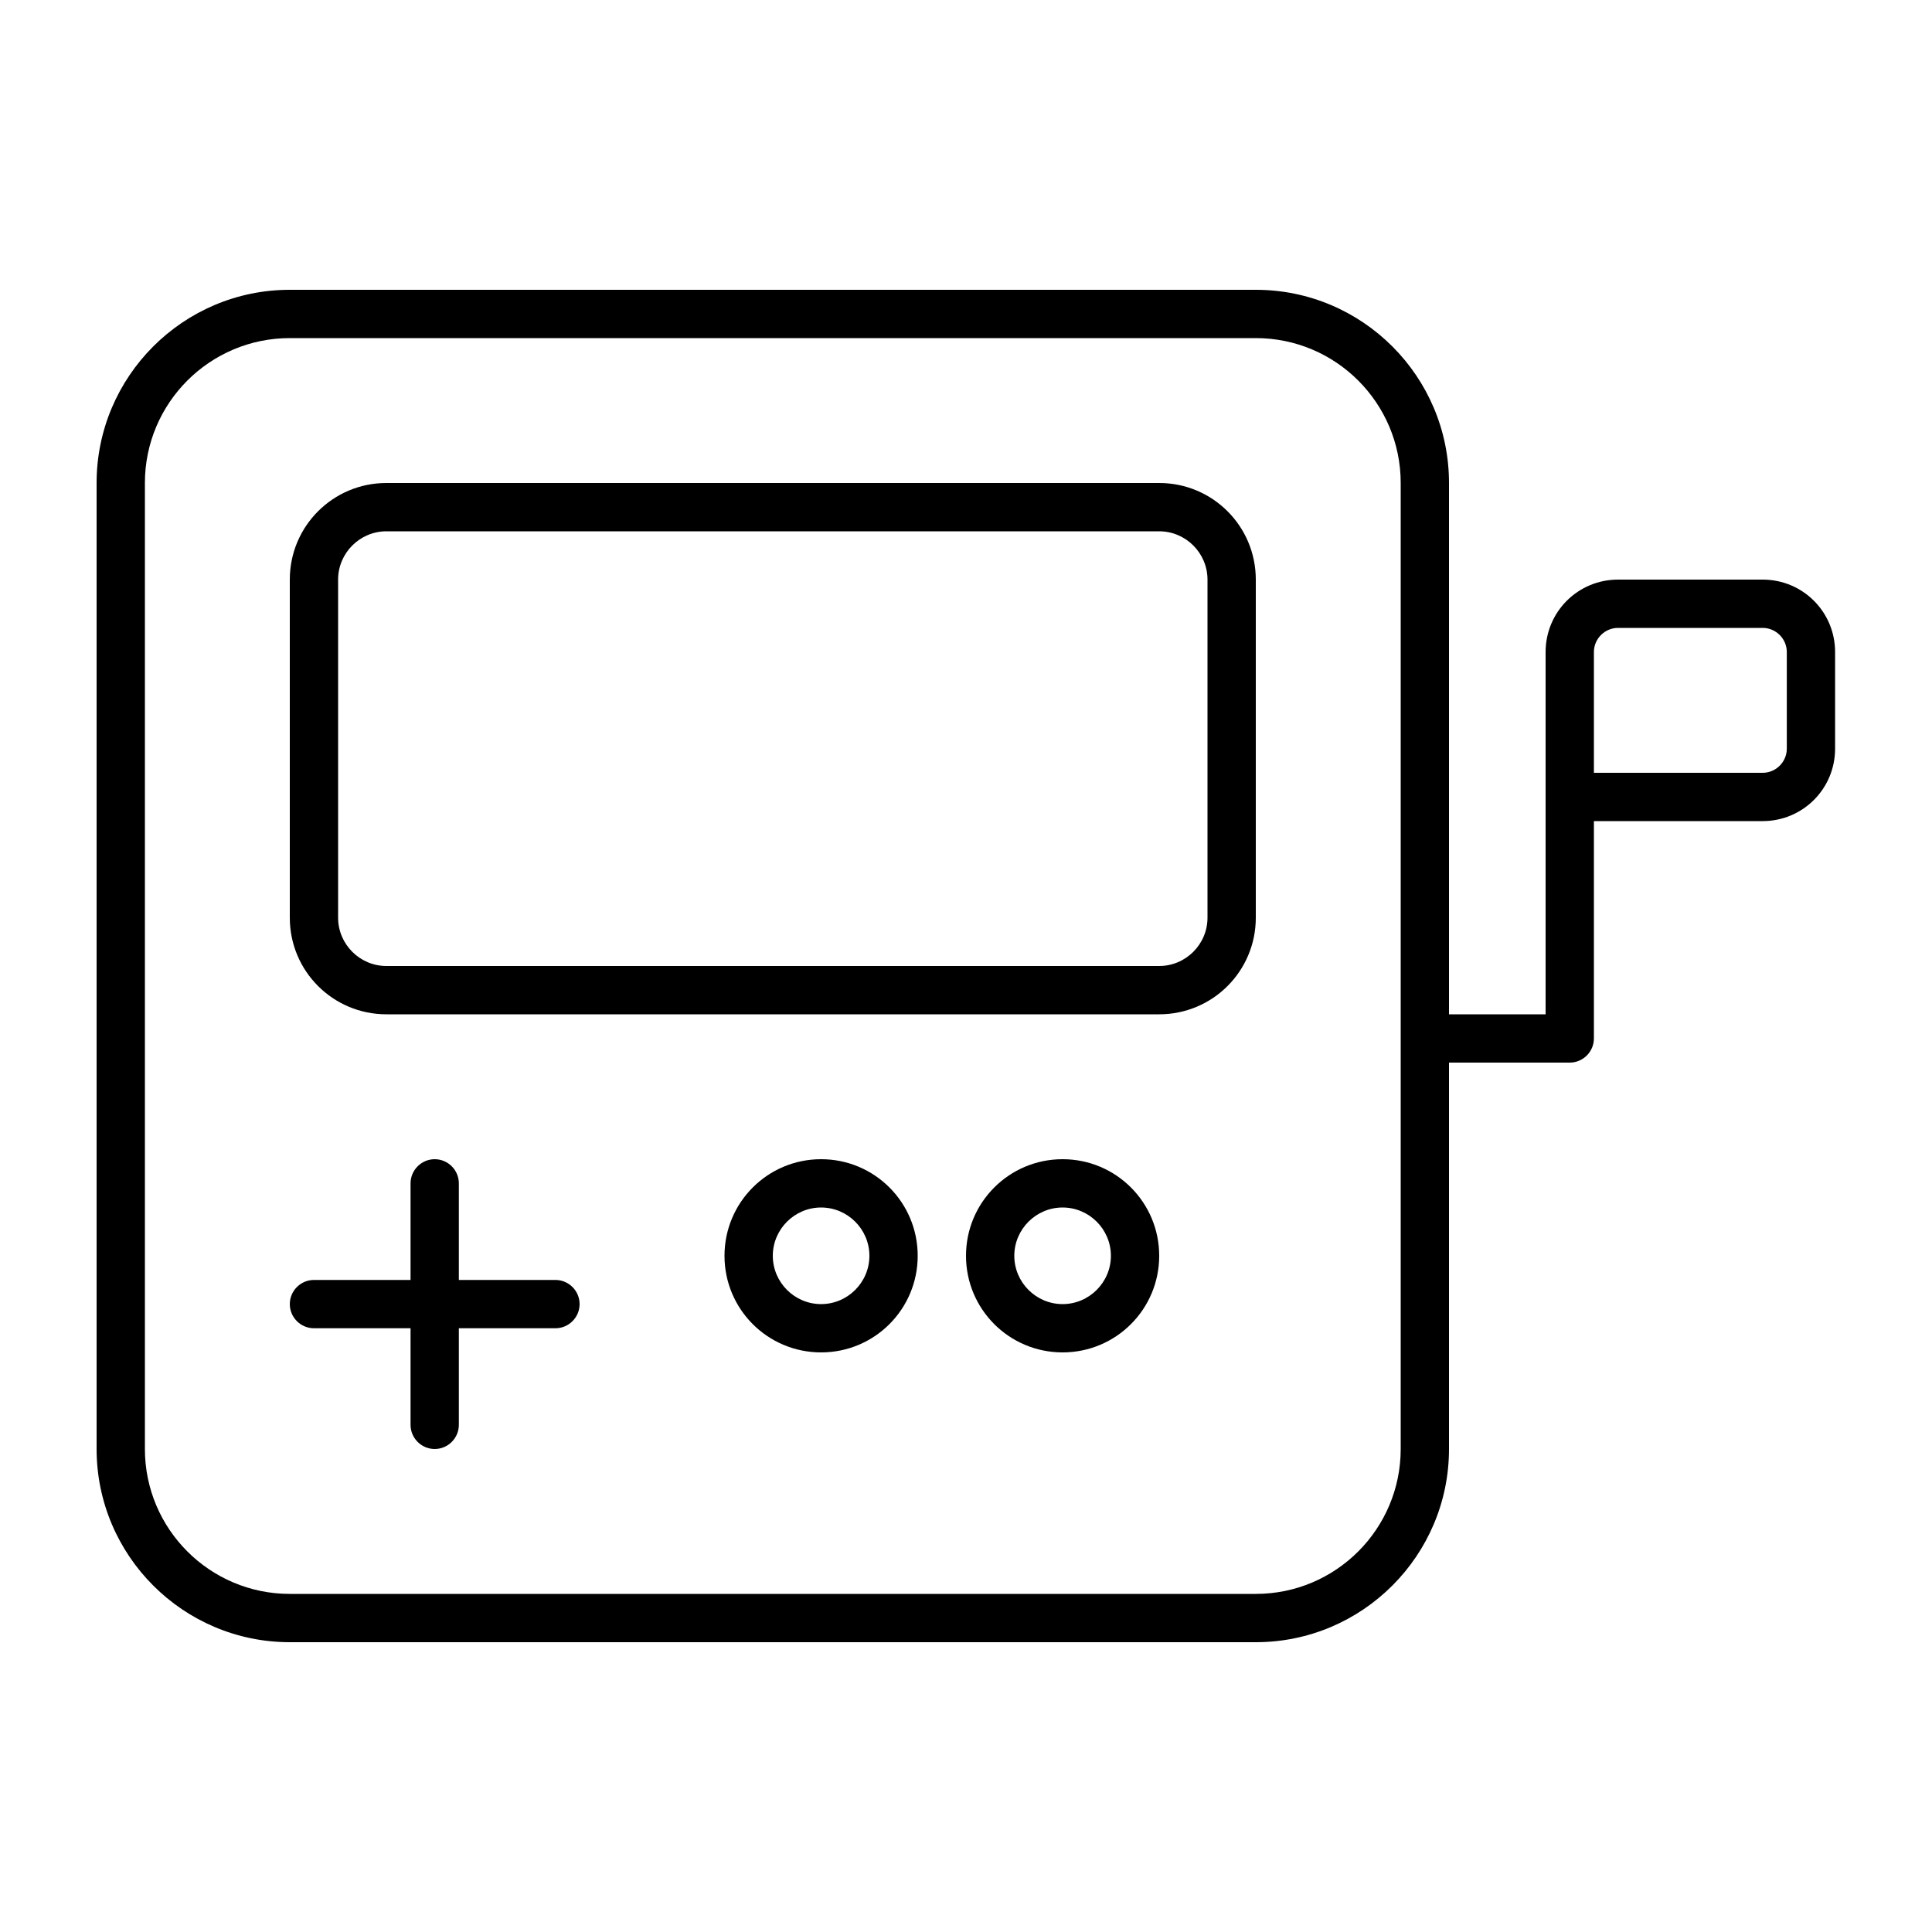 <svg xmlns="http://www.w3.org/2000/svg" viewBox="0 0 640 640"><!--! Font Awesome Pro 7.1.0 by @fontawesome - https://fontawesome.com License - https://fontawesome.com/license (Commercial License) Copyright 2025 Fonticons, Inc. --><path fill="currentColor" d="M416 112L96 112C69.5 112 48 133.5 48 160L48 480C48 506.5 69.5 528 96 528L416 528C442.5 528 464 506.5 464 480L464 160C464 133.5 442.5 112 416 112zM480 160L480 336L512 336L512 216C512 202.7 522.7 192 536 192L583.9 192C597.2 192 607.9 202.7 607.9 216L607.9 248C607.9 261.3 597.2 272 583.9 272L528 272L528 344C528 348.4 524.4 352 520 352L480 352L480 480C480 515.3 451.3 544 416 544L96 544C60.7 544 32 515.3 32 480L32 160C32 124.7 60.7 96 96 96L416 96C451.3 96 480 124.7 480 160zM384 176L128 176C119.2 176 112 183.2 112 192L112 304C112 312.8 119.2 320 128 320L384 320C392.8 320 400 312.8 400 304L400 192C400 183.2 392.8 176 384 176zM128 160L384 160C401.7 160 416 174.3 416 192L416 304C416 321.7 401.7 336 384 336L128 336C110.3 336 96 321.7 96 304L96 192C96 174.3 110.3 160 128 160zM152 392L152 424L184 424C188.4 424 192 427.6 192 432C192 436.4 188.4 440 184 440L152 440L152 472C152 476.4 148.4 480 144 480C139.6 480 136 476.4 136 472L136 440L104 440C99.6 440 96 436.4 96 432C96 427.6 99.6 424 104 424L136 424L136 392C136 387.6 139.6 384 144 384C148.4 384 152 387.6 152 392zM272 400C263.2 400 256 407.2 256 416C256 424.8 263.2 432 272 432C280.8 432 288 424.8 288 416C288 407.2 280.8 400 272 400zM304 416C304 433.7 289.7 448 272 448C254.3 448 240 433.7 240 416C240 398.3 254.3 384 272 384C289.7 384 304 398.3 304 416zM336 416C336 424.8 343.2 432 352 432C360.8 432 368 424.8 368 416C368 407.2 360.8 400 352 400C343.2 400 336 407.2 336 416zM352 448C334.3 448 320 433.7 320 416C320 398.3 334.3 384 352 384C369.7 384 384 398.3 384 416C384 433.7 369.7 448 352 448zM536 208C531.6 208 528 211.6 528 216L528 256L583.9 256C588.3 256 591.9 252.4 591.9 248L591.9 216C591.9 211.6 588.3 208 583.9 208L536 208z"/></svg>